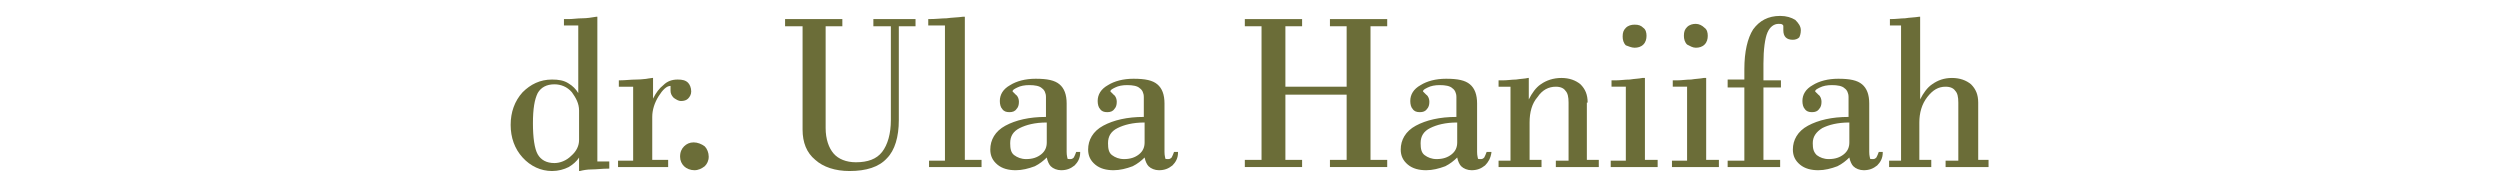 <?xml version="1.0" encoding="utf-8"?>
<!-- Generator: Adobe Illustrator 23.0.3, SVG Export Plug-In . SVG Version: 6.00 Build 0)  -->
<svg version="1.1" id="Layer_1" xmlns="http://www.w3.org/2000/svg" xmlns:xlink="http://www.w3.org/1999/xlink" x="0px" y="0px"
	 viewBox="0 0 314.3 23.6" style="enable-background:new 0 0 314.3 23.6;" xml:space="preserve">
<style type="text/css">
	.st0{fill:#6B6D38;}
</style>
<g>
	<path class="st0" d="M75.1,2.1l-0.1,0c-0.6,0.1-1.2,0.2-1.8,0.2c-0.6,0-1.2,0.1-1.7,0.1h-0.6v0.8h1.8v8.5c-0.3-0.5-0.7-0.9-1.2-1.2
		c-0.6-0.4-1.3-0.5-2.1-0.5c-1.5,0-2.7,0.6-3.7,1.6c-1,1.1-1.5,2.5-1.5,4.1c0,1.6,0.5,3,1.5,4.1c1,1.1,2.3,1.7,3.7,1.7
		c0.8,0,1.5-0.2,2.1-0.5c0.5-0.3,1-0.7,1.3-1.2v1.7l0.1,0c0.4-0.1,0.9-0.2,1.5-0.2c0.6,0,1.3-0.1,2.1-0.1h0.1v-0.9h-1.5V2.1z
		 M72.8,13.9v3.7c0,0.7-0.3,1.4-1,2c-0.6,0.6-1.4,0.9-2.1,0.9c-1,0-1.7-0.4-2.1-1.1c-0.4-0.7-0.6-2.1-0.6-3.9c0-1.8,0.2-3,0.6-3.8
		c0.4-0.7,1.1-1.1,2.1-1.1c0.8,0,1.6,0.3,2.2,1C72.4,12.3,72.8,13,72.8,13.9z"/>
	<path class="st0" d="M86.5,12.4c0.2-0.2,0.4-0.5,0.4-0.9c0-0.5-0.2-0.9-0.4-1.1c-0.3-0.3-0.7-0.4-1.3-0.4c-0.7,0-1.3,0.2-1.8,0.7
		c-0.5,0.4-0.9,0.9-1.3,1.7V9.8l-0.1,0C81.3,9.9,80.7,10,80,10c-0.7,0-1.4,0.1-2.1,0.1h-0.1v0.8h1.8v9.3h-1.9V21h6.3v-0.9h-2v-5.4
		c0-0.9,0.3-1.8,0.8-2.6c0.5-0.8,1-1.3,1.5-1.3c0,0,0,0,0,0.1c0,0,0,0,0,0.2c0,0.1,0,0.2,0,0.3c0,0.3,0.1,0.6,0.4,0.9
		c0.3,0.2,0.6,0.4,0.9,0.4C86,12.7,86.3,12.6,86.5,12.4z"/>
	<path class="st0" d="M87.2,17.9c-0.5,0-0.9,0.2-1.2,0.5c-0.3,0.3-0.5,0.7-0.5,1.3c0,0.5,0.2,0.9,0.5,1.2c0.3,0.3,0.8,0.5,1.3,0.5
		c0.5,0,0.9-0.2,1.3-0.5c0.3-0.3,0.5-0.7,0.5-1.2c0-0.5-0.2-1-0.5-1.3C88.2,18.1,87.7,17.9,87.2,17.9z"/>
	<path class="st0" d="M109.9,3.3h2.1v11.8c0,1.7-0.4,3.1-1.1,4c-0.7,0.9-1.8,1.3-3.3,1.3c-1.2,0-2.2-0.4-2.8-1.1
		c-0.6-0.7-1-1.8-1-3.2V3.3h2.1V2.4h-7.2v0.9h2.2v13c0,1.6,0.5,2.9,1.6,3.8c1,0.9,2.5,1.4,4.3,1.4c2.1,0,3.7-0.5,4.7-1.6
		c1-1,1.5-2.7,1.5-4.8V3.3h2.1V2.4h-5.3V3.3z"/>
	<path class="st0" d="M121.2,2.1l-0.1,0c-0.7,0.1-1.4,0.1-2.1,0.2c-0.6,0-1.3,0.1-2.2,0.1l-0.1,0v0.8h2.1v17h-2V21h6.6v-0.9h-2.1
		V2.1z"/>
	<path class="st0" d="M135.3,19.1c-0.1,0.3-0.2,0.5-0.3,0.7c-0.2,0.2-0.3,0.2-0.5,0.2c-0.2,0-0.3,0-0.3-0.1c0-0.1-0.1-0.3-0.1-0.8
		v-6.1c0-1.1-0.3-1.9-0.9-2.4c-0.6-0.5-1.5-0.7-3-0.7c-1.3,0-2.4,0.3-3.2,0.8c-0.9,0.5-1.3,1.2-1.3,2c0,0.4,0.1,0.8,0.3,1
		c0.2,0.3,0.5,0.4,0.9,0.4c0.4,0,0.7-0.1,0.9-0.4c0.2-0.2,0.3-0.5,0.3-0.9c0-0.3-0.1-0.7-0.4-0.9c-0.2-0.2-0.3-0.3-0.4-0.4
		c0-0.2,0.2-0.3,0.6-0.5c0.4-0.2,0.9-0.3,1.5-0.3c0.7,0,1.3,0.1,1.6,0.4c0.3,0.2,0.5,0.6,0.5,1.1v2.5c-2.1,0-3.8,0.4-5.1,1.1
		c-1.3,0.7-1.9,1.8-1.9,3c0,0.8,0.3,1.4,0.9,1.9c0.6,0.5,1.4,0.7,2.3,0.7c0.8,0,1.6-0.2,2.4-0.5c0.6-0.3,1.1-0.7,1.5-1.1
		c0.1,0.5,0.3,0.9,0.5,1.1c0.3,0.3,0.8,0.5,1.3,0.5c0.7,0,1.2-0.2,1.7-0.6c0.4-0.4,0.7-0.9,0.7-1.6l0-0.1L135.3,19.1L135.3,19.1z
		 M131.6,15.4v2.5c0,0.6-0.2,1.1-0.7,1.5c-0.5,0.4-1.1,0.6-1.9,0.6c-0.6,0-1.1-0.2-1.5-0.5s-0.5-0.8-0.5-1.5c0-0.9,0.4-1.5,1.2-1.9
		C129,15.7,130.1,15.4,131.6,15.4z"/>
	<path class="st0" d="M147.6,19.1c-0.1,0.3-0.2,0.5-0.3,0.7c-0.2,0.2-0.3,0.2-0.5,0.2c-0.2,0-0.3,0-0.3-0.1c0-0.1-0.1-0.3-0.1-0.8
		v-6.1c0-1.1-0.3-1.9-0.9-2.4c-0.6-0.5-1.5-0.7-3-0.7c-1.3,0-2.4,0.3-3.2,0.8c-0.9,0.5-1.3,1.2-1.3,2c0,0.4,0.1,0.8,0.3,1
		c0.2,0.3,0.5,0.4,0.9,0.4c0.4,0,0.7-0.1,0.9-0.4c0.2-0.2,0.3-0.5,0.3-0.9c0-0.3-0.1-0.7-0.4-0.9c-0.2-0.2-0.3-0.3-0.4-0.4
		c0-0.2,0.2-0.3,0.6-0.5c0.4-0.2,0.9-0.3,1.5-0.3c0.7,0,1.3,0.1,1.6,0.4c0.3,0.2,0.5,0.6,0.5,1.1v2.5c-2.1,0-3.8,0.4-5.1,1.1
		c-1.3,0.7-1.9,1.8-1.9,3c0,0.8,0.3,1.4,0.9,1.9c0.6,0.5,1.4,0.7,2.3,0.7c0.8,0,1.6-0.2,2.4-0.5c0.6-0.3,1.1-0.7,1.5-1.1
		c0.1,0.5,0.3,0.9,0.5,1.1c0.3,0.3,0.8,0.5,1.3,0.5c0.7,0,1.2-0.2,1.7-0.6c0.4-0.4,0.7-0.9,0.7-1.6l0-0.1L147.6,19.1L147.6,19.1z
		 M143.9,15.4v2.5c0,0.6-0.2,1.1-0.7,1.5c-0.5,0.4-1.1,0.6-1.9,0.6c-0.6,0-1.1-0.2-1.5-0.5s-0.5-0.8-0.5-1.5c0-0.9,0.4-1.5,1.2-1.9
		C141.3,15.7,142.4,15.4,143.9,15.4z"/>
	<polygon class="st0" points="167.2,3.3 169.3,3.3 169.3,10.9 161.6,10.9 161.6,3.3 163.7,3.3 163.7,2.4 156.5,2.4 156.5,3.3 
		158.6,3.3 158.6,20.1 156.5,20.1 156.5,21 163.7,21 163.7,20.1 161.6,20.1 161.6,11.9 169.3,11.9 169.3,20.1 167.2,20.1 167.2,21 
		174.4,21 174.4,20.1 172.3,20.1 172.3,3.3 174.4,3.3 174.4,2.4 167.2,2.4 	"/>
	<path class="st0" d="M186.9,19.1c-0.1,0.3-0.2,0.5-0.3,0.7c-0.2,0.2-0.3,0.2-0.5,0.2c-0.2,0-0.3,0-0.3-0.1c0-0.1-0.1-0.3-0.1-0.8
		v-6.1c0-1.1-0.3-1.9-0.9-2.4c-0.6-0.5-1.5-0.7-3-0.7c-1.3,0-2.4,0.3-3.2,0.8c-0.9,0.5-1.3,1.2-1.3,2c0,0.4,0.1,0.8,0.3,1
		c0.2,0.3,0.5,0.4,0.9,0.4c0.4,0,0.7-0.1,0.9-0.4c0.2-0.2,0.3-0.5,0.3-0.9c0-0.3-0.1-0.7-0.4-0.9c-0.2-0.2-0.3-0.3-0.4-0.4
		c0-0.2,0.2-0.3,0.6-0.5c0.4-0.2,0.9-0.3,1.5-0.3c0.7,0,1.3,0.1,1.6,0.4c0.3,0.2,0.5,0.6,0.5,1.1v2.5c-2.1,0-3.8,0.4-5.1,1.1
		c-1.3,0.7-1.9,1.8-1.9,3c0,0.8,0.3,1.4,0.9,1.9c0.6,0.5,1.4,0.7,2.3,0.7c0.8,0,1.6-0.2,2.4-0.5c0.6-0.3,1.1-0.7,1.5-1.1
		c0.1,0.5,0.3,0.9,0.5,1.1c0.3,0.3,0.8,0.5,1.3,0.5c0.7,0,1.2-0.2,1.7-0.6c0.4-0.4,0.7-0.9,0.8-1.6l0-0.1L186.9,19.1L186.9,19.1z
		 M183.2,15.4v2.5c0,0.6-0.2,1.1-0.7,1.5c-0.5,0.4-1.1,0.6-1.9,0.6c-0.6,0-1.1-0.2-1.5-0.5s-0.5-0.8-0.5-1.5c0-0.9,0.4-1.5,1.2-1.9
		C180.6,15.7,181.7,15.4,183.2,15.4z"/>
	<path class="st0" d="M199.6,12.9c0-1-0.3-1.7-0.9-2.3c-0.6-0.5-1.4-0.8-2.4-0.8c-1,0-1.9,0.3-2.6,0.8c-0.6,0.4-1.1,1.1-1.5,1.9
		l0-2.7l-0.1,0c-0.4,0.1-0.9,0.1-1.5,0.2c-0.5,0-1.1,0.1-1.6,0.1h-0.6v0.8h1.5v9.3h-1.5V21h5.4v-0.9h-1.5v-4.7c0-1.3,0.3-2.4,1-3.2
		c0.6-0.9,1.4-1.3,2.3-1.3c0.6,0,1,0.2,1.2,0.5c0.3,0.3,0.4,0.8,0.4,1.5v7.3h-1.6V21h5.4v-0.9h-1.5V12.9z"/>
	<path class="st0" d="M205.5,6c0.4,0,0.8-0.1,1.1-0.4s0.4-0.7,0.4-1.1c0-0.4-0.1-0.8-0.4-1c-0.3-0.3-0.6-0.4-1.1-0.4
		c-0.4,0-0.8,0.1-1.1,0.4c-0.3,0.3-0.4,0.6-0.4,1.1c0,0.4,0.1,0.8,0.4,1.1C204.7,5.8,205.1,6,205.5,6z"/>
	<path class="st0" d="M206.6,9.8l-0.1,0c-0.5,0.1-1,0.1-1.6,0.2c-0.6,0-1.2,0.1-1.7,0.1h-0.6v0.8h1.8v9.3h-1.9V21h5.9v-0.9h-1.6V9.8
		z"/>
	<path class="st0" d="M213.2,6c0.4,0,0.8-0.1,1.1-0.4c0.3-0.3,0.4-0.7,0.4-1.1c0-0.4-0.1-0.8-0.4-1C214,3.2,213.6,3,213.2,3
		c-0.4,0-0.8,0.1-1.1,0.4c-0.3,0.3-0.4,0.6-0.4,1.1c0,0.4,0.1,0.8,0.4,1.1C212.5,5.8,212.8,6,213.2,6z"/>
	<path class="st0" d="M214.3,9.8l-0.1,0c-0.5,0.1-1,0.1-1.6,0.2c-0.6,0-1.2,0.1-1.7,0.1h-0.6v0.8h1.8v9.3h-1.9V21h5.9v-0.9h-1.6V9.8
		z"/>
	<path class="st0" d="M226.4,3.8c0-0.5-0.3-0.9-0.7-1.3c-0.5-0.3-1.1-0.5-1.9-0.5c-1.5,0-2.6,0.6-3.4,1.7c-0.7,1.1-1.1,2.8-1.1,5
		v1.3h-2.1V11h2.1v9.2h-2.1V21h6.6v-0.9h-2.1V11h2.2v-0.9h-2.2V8c0-1.8,0.2-3.2,0.5-3.9c0.3-0.7,0.8-1.1,1.4-1.1
		c0.2,0,0.4,0,0.5,0.1c0.1,0.1,0.1,0.1,0.1,0.2c0,0,0,0.1,0,0.2c0,0.1,0,0.2,0,0.3c0,0.4,0.1,0.7,0.3,0.9c0.2,0.2,0.5,0.3,0.9,0.3
		c0.3,0,0.6-0.1,0.8-0.3C226.3,4.5,226.4,4.2,226.4,3.8z"/>
	<path class="st0" d="M236.2,19.1c-0.1,0.3-0.2,0.5-0.3,0.7c-0.2,0.2-0.3,0.2-0.5,0.2c-0.2,0-0.3,0-0.3-0.1c0-0.1-0.1-0.3-0.1-0.8
		v-6.1c0-1.1-0.3-1.9-0.9-2.4c-0.6-0.5-1.5-0.7-3-0.7c-1.3,0-2.4,0.3-3.2,0.8c-0.9,0.5-1.3,1.2-1.3,2c0,0.4,0.1,0.8,0.3,1
		c0.2,0.3,0.5,0.4,0.9,0.4c0.4,0,0.7-0.1,0.9-0.4c0.2-0.2,0.3-0.5,0.3-0.9c0-0.3-0.1-0.7-0.4-0.9c-0.2-0.2-0.3-0.3-0.4-0.4
		c0-0.2,0.2-0.3,0.6-0.5c0.4-0.2,0.9-0.3,1.5-0.3c0.7,0,1.3,0.1,1.6,0.4c0.3,0.2,0.5,0.6,0.5,1.1v2.5c-2.1,0-3.8,0.4-5.1,1.1
		c-1.3,0.7-1.9,1.8-1.9,3c0,0.8,0.3,1.4,0.9,1.9c0.6,0.5,1.4,0.7,2.3,0.7c0.8,0,1.6-0.2,2.4-0.5c0.6-0.3,1.1-0.7,1.5-1.1
		c0.1,0.5,0.3,0.9,0.5,1.1c0.3,0.3,0.8,0.5,1.3,0.5c0.7,0,1.2-0.2,1.7-0.6c0.4-0.4,0.7-0.9,0.7-1.6l0-0.1L236.2,19.1L236.2,19.1z
		 M229.1,16.1c0.8-0.4,1.9-0.7,3.4-0.7v2.5c0,0.6-0.2,1.1-0.7,1.5c-0.5,0.4-1.1,0.6-1.9,0.6c-0.6,0-1.1-0.2-1.5-0.5
		c-0.4-0.4-0.5-0.8-0.5-1.5C227.9,17.2,228.3,16.6,229.1,16.1z"/>
	<path class="st0" d="M248.7,20.2v-7.3c0-1-0.3-1.7-0.9-2.3c-0.6-0.5-1.4-0.8-2.4-0.8c-1,0-1.8,0.3-2.5,0.8
		c-0.6,0.4-1.1,1.1-1.5,1.9V2.1l-0.1,0c-0.6,0.1-1.2,0.1-1.8,0.2c-0.5,0-1.1,0.1-1.8,0.1l-0.1,0v0.8h1.4v17h-1.5V21h5.3v-0.9h-1.5
		v-4.7c0-1.2,0.3-2.3,1-3.2c0.7-0.9,1.4-1.3,2.3-1.3c0.6,0,1,0.2,1.2,0.5c0.3,0.3,0.4,0.8,0.4,1.5v7.3h-1.6V21h5.4v-0.9H248.7z"/>
</g>
</svg>
